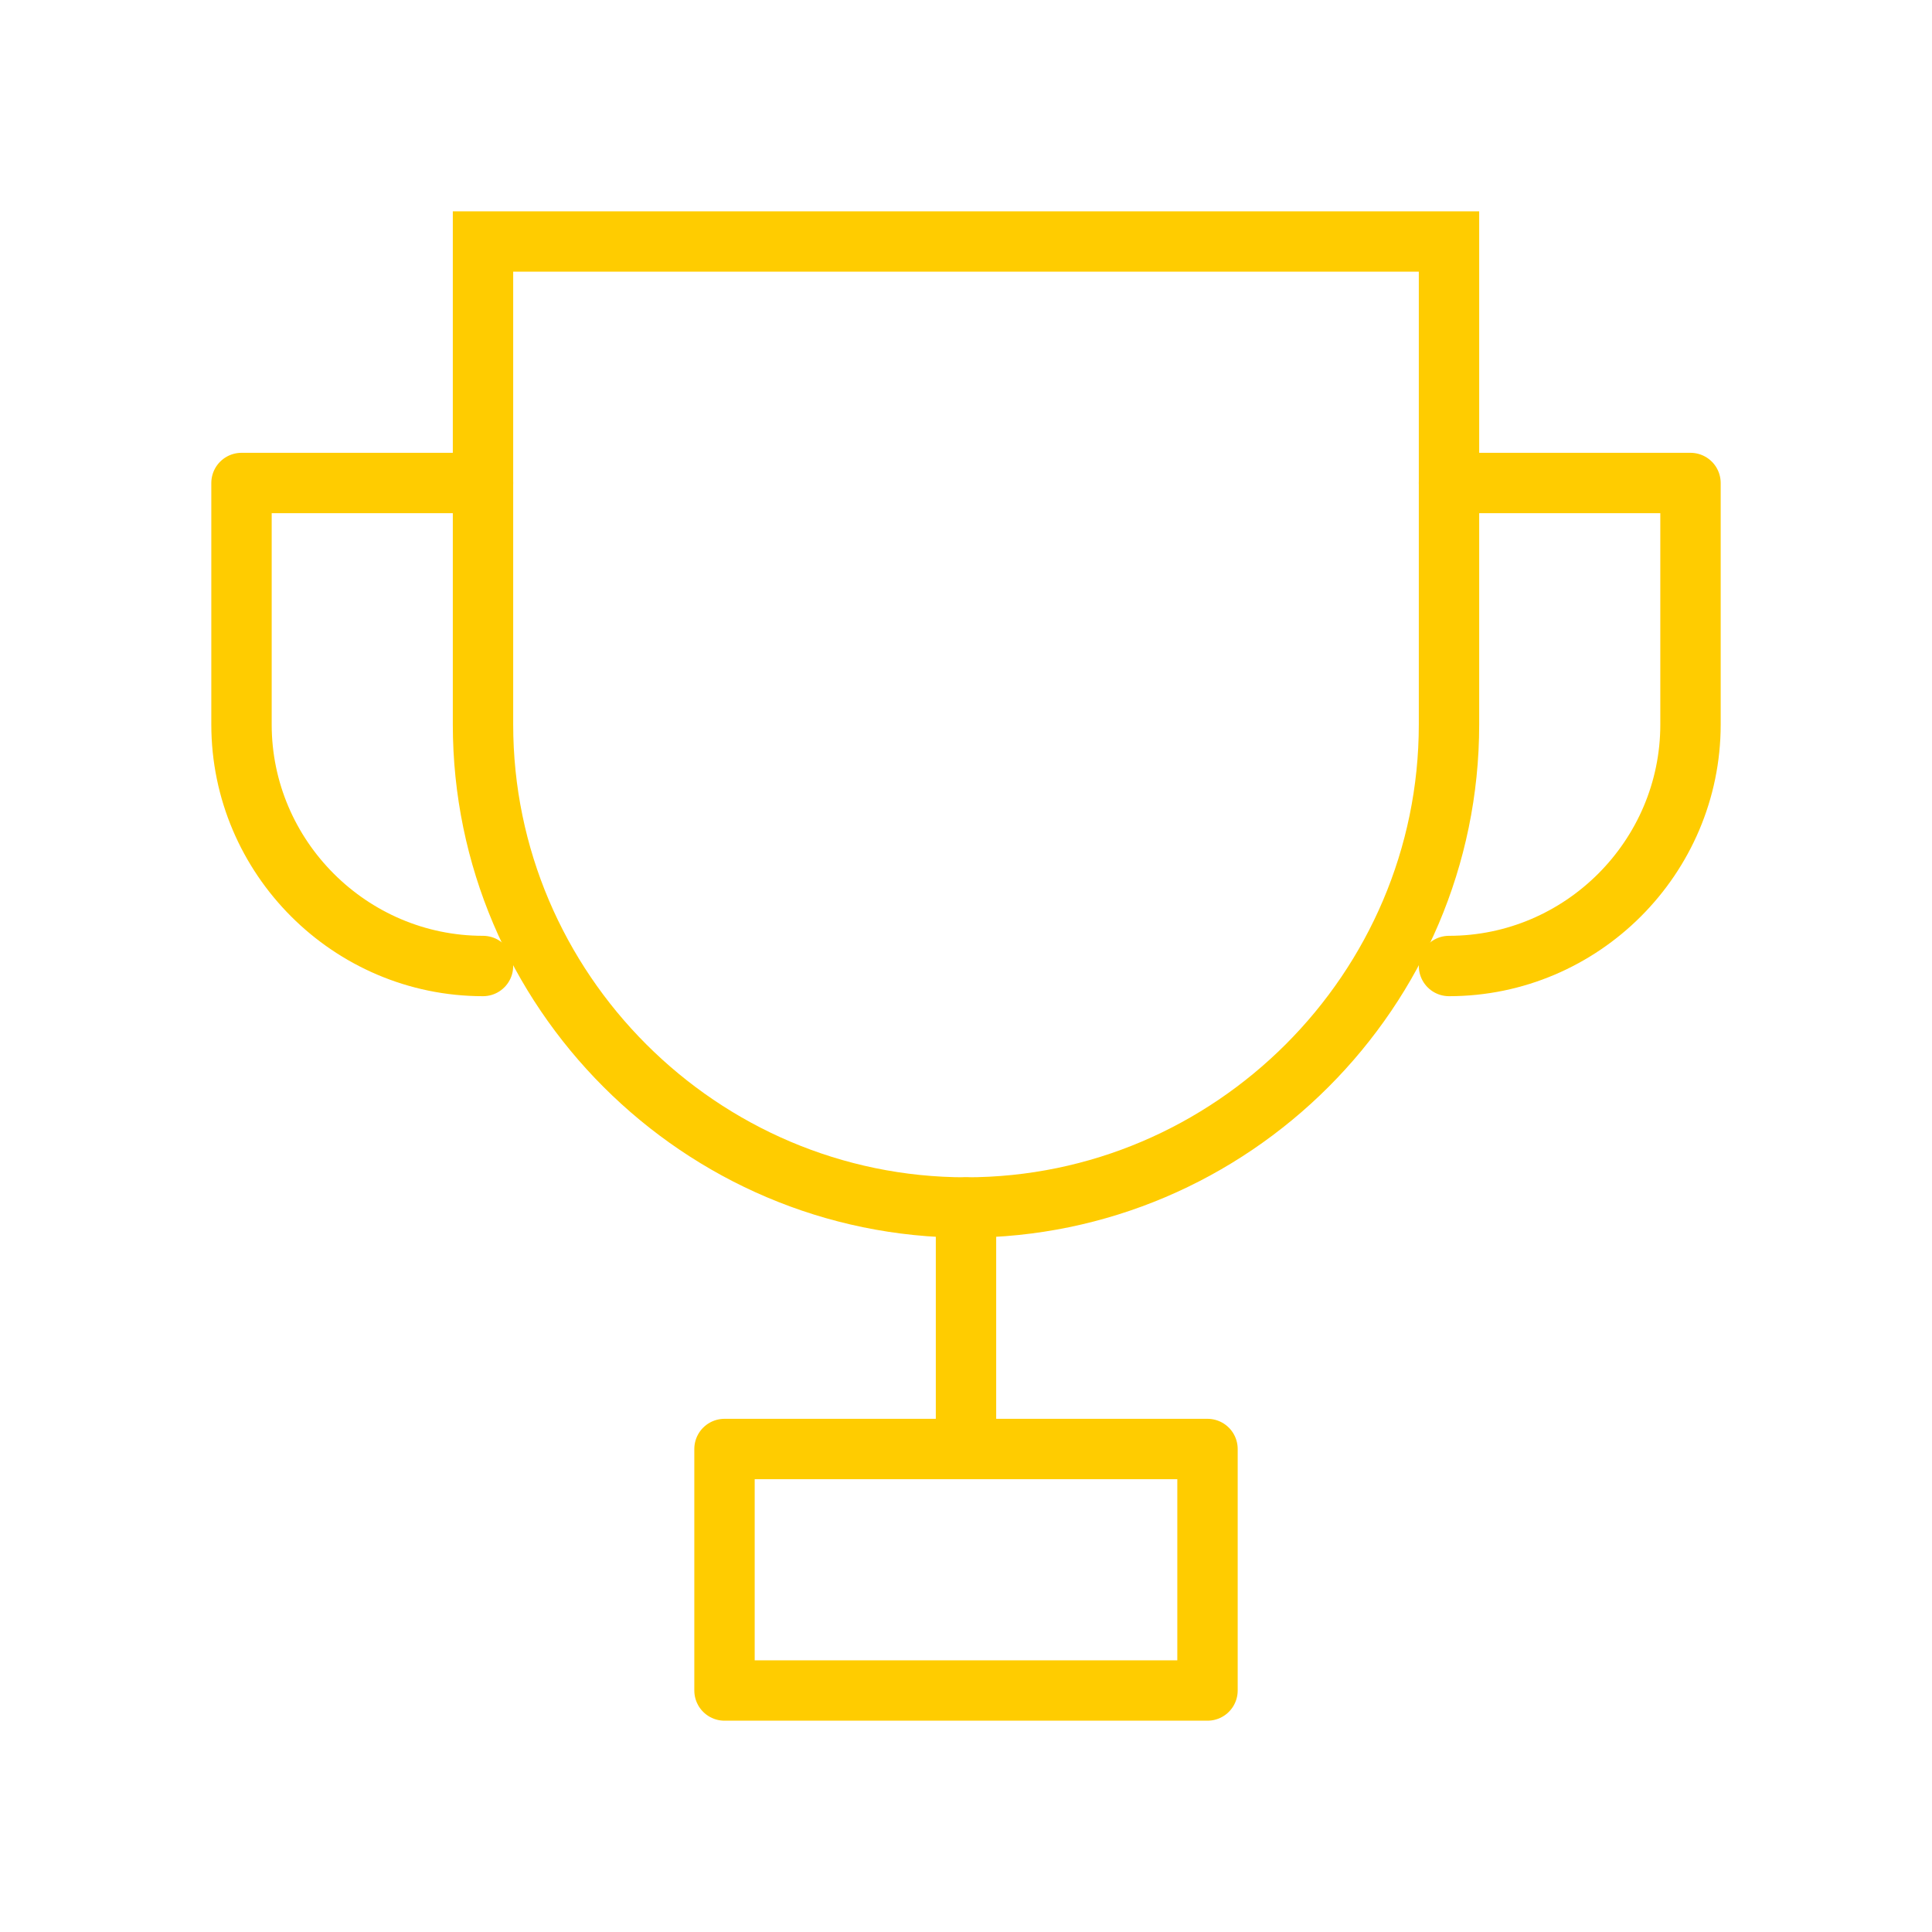 <svg viewBox="0 0 64 64" fill="none" xmlns="http://www.w3.org/2000/svg">
  <defs>
    <filter id="neon-glow" x="-50%" y="-50%" width="200%" height="200%">
      <feGaussianBlur in="SourceGraphic" stdDeviation="3" result="blur"/>
      <feMerge>
        <feMergeNode in="blur"/>
        <feMergeNode in="SourceGraphic"/>
      </feMerge>
    </filter>
  </defs>
  <path d="M16 8H48V24C48 32.8 40.8 40 32 40C23.2 40 16 32.8 16 24V8Z" stroke="#ffcc00" stroke-width="2" filter="url(#neon-glow)"/>
  <path d="M16 16H8V24C8 28.4 11.6 32 16 32M48 16H56V24C56 28.4 52.4 32 48 32M32 40V48M24 56H40V48H24V56Z" stroke="#ffcc00" stroke-width="2" stroke-linecap="round" stroke-linejoin="round" filter="url(#neon-glow)"/>
</svg>
